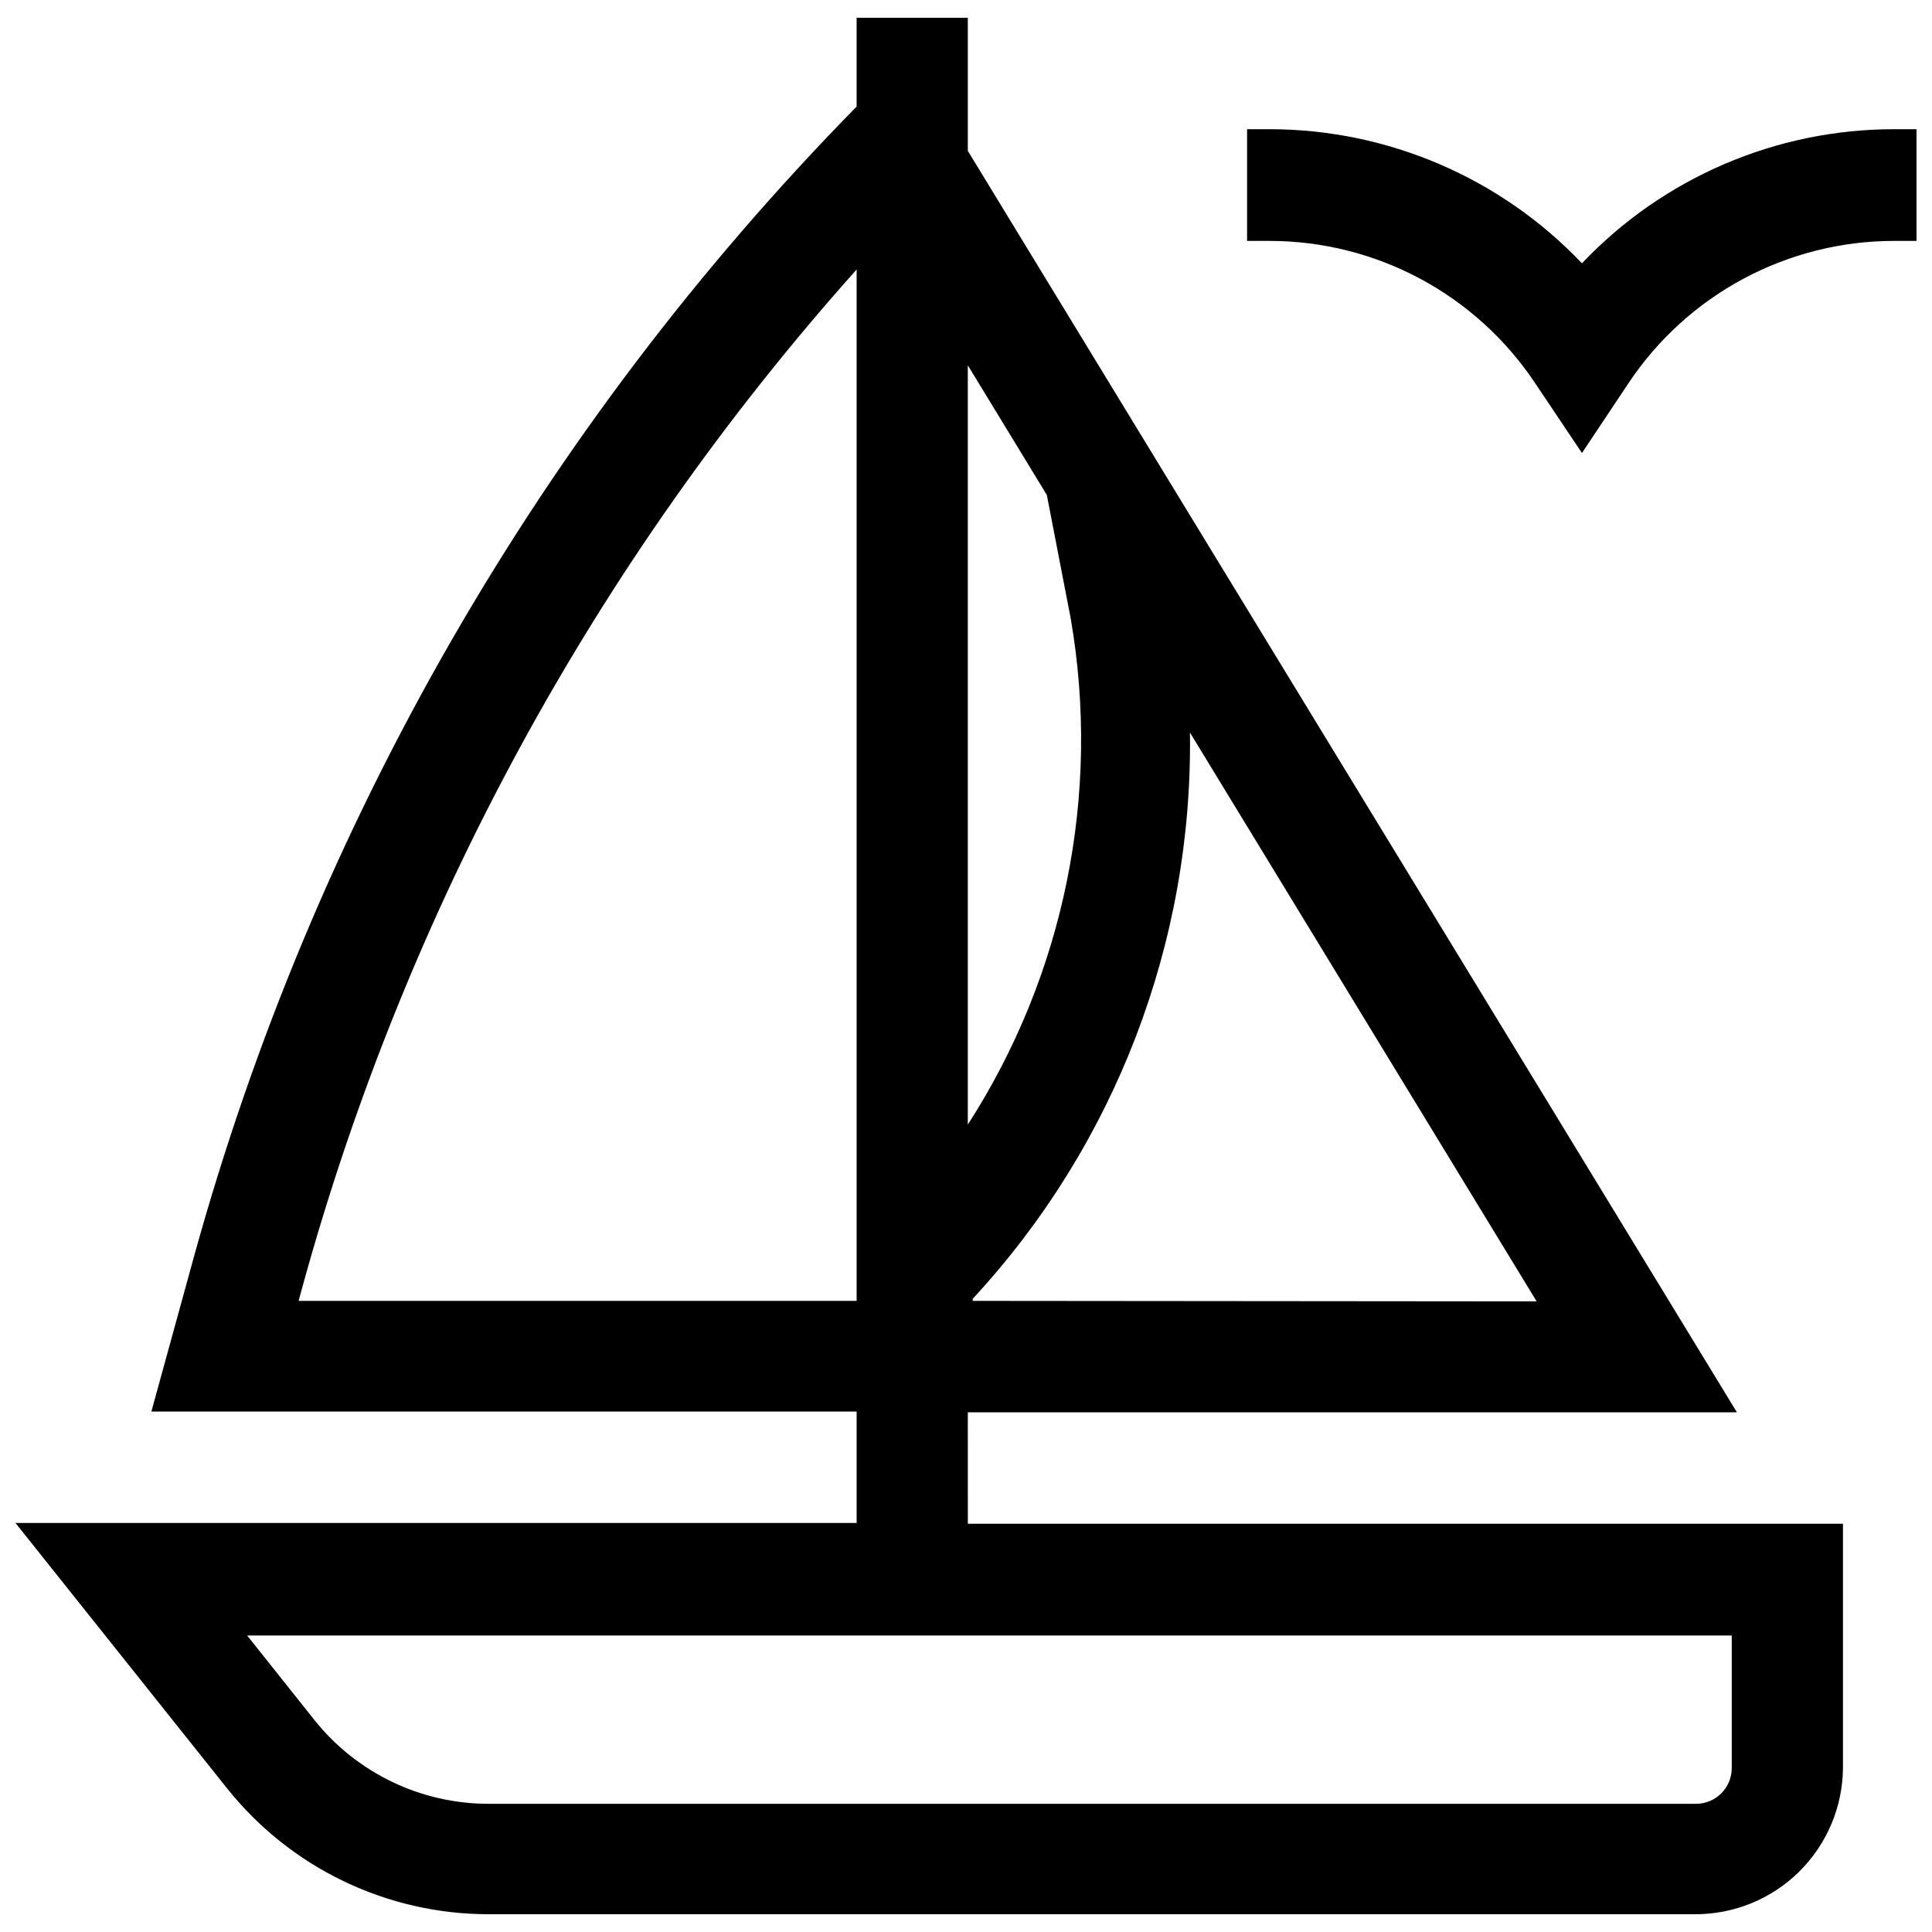 <?xml version="1.0" encoding="UTF-8"?>
<!-- Uploaded to: ICON Repo, www.svgrepo.com, Generator: ICON Repo Mixer Tools -->
<svg width="800px" height="800px" version="1.1" viewBox="144 144 512 512" xmlns="http://www.w3.org/2000/svg">
 <defs>
  <clipPath id="b">
   <path d="m148.09 148.09h484.91v503.81h-484.91z"/>
  </clipPath>
  <clipPath id="a">
   <path d="m474 178h177.9v87h-177.9z"/>
  </clipPath>
 </defs>
 <g>
  <g clip-path="url(#b)">
   <path d="m400.48 518.28h203.82l-154.64-253.61-49.18-80.695v-35.266h-29.469v23.535c-83.492 85.066-143.94 190-175.64 304.9l-11.254 40.926h186.9v29.535l-222.91 0.004 56.07 70.324c16.855 21.117 42.418 33.398 69.438 33.355h319.57c10.332 0.035 20.258-4.019 27.605-11.277 7.352-7.262 11.527-17.137 11.617-27.465v-64.734h-231.92zm1.297-29.535v-0.547c37.75-40.77 58.367-94.504 57.57-150.07l91.879 150.75zm19.645-213.57 6.344 32.809c8.023 46.52-1.715 94.355-27.285 134.04v-201.22zm-198.29 213.57 1.023-3.75v-0.004c27.512-99.977 77.773-192.24 146.86-269.57v273.32zm379.8 88.676v35.129c0 5.234-4.242 9.48-9.48 9.48h-319.84c-18.02 0.039-35.078-8.148-46.312-22.238l-17.805-22.371z"/>
  </g>
  <g clip-path="url(#a)">
   <path d="m646.04 178.24c-31.312-0.031-61.258 12.82-82.809 35.539-21.582-22.707-51.547-35.555-82.875-35.539h-5.867v29.605h5.867c28.359-0.023 54.844 14.164 70.531 37.789l12.348 18.418 12.277-18.418c15.688-23.625 42.172-37.812 70.527-37.789h5.867v-29.605z"/>
  </g>
 </g>
</svg>